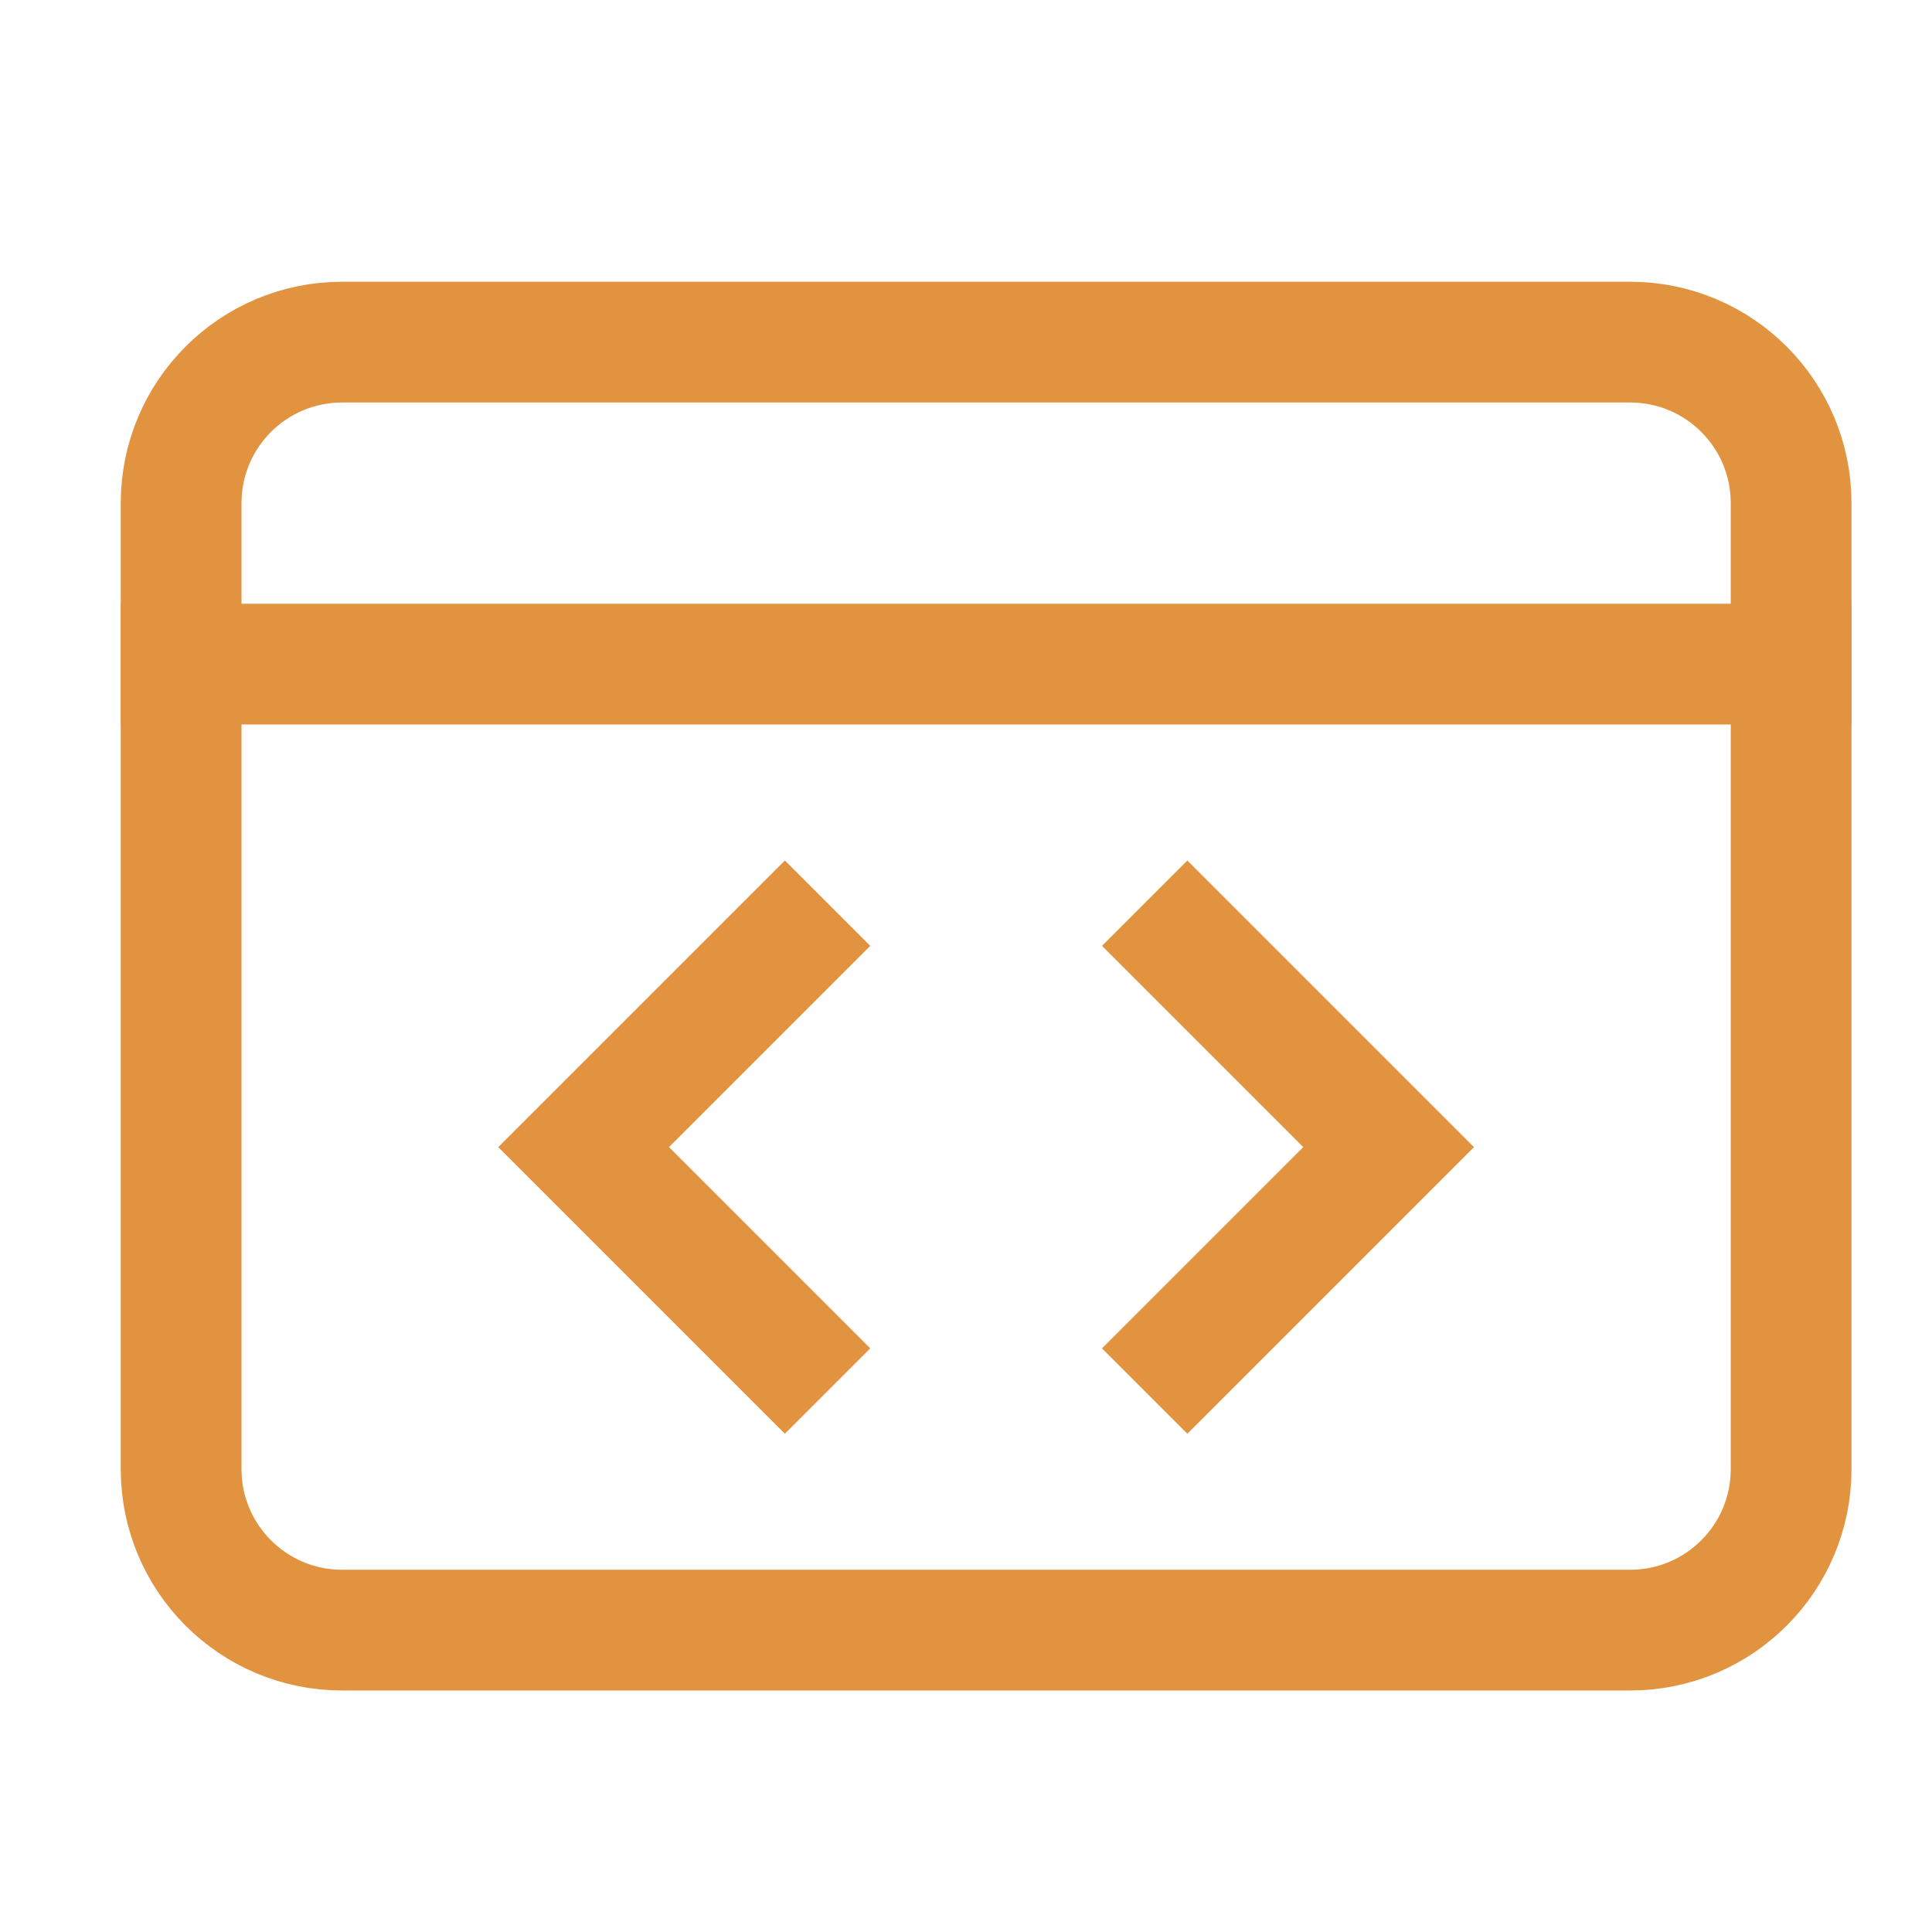 <svg xmlns="http://www.w3.org/2000/svg" width="24" height="24" viewBox="0 0 24 24"><g class="nc-icon-wrapper" fill="#e2933f" stroke-linecap="square" stroke-linejoin="miter" transform="translate(0.25 0.25)" stroke-miterlimit="10"> <path d="M2 8H22" stroke="#e2933f" stroke-width="1.5" data-cap="butt" fill="none" stroke-linecap="butt"></path> <path d="M14.5 11.5L17 14L14.5 16.5" stroke="#e2933f" stroke-width="1.5" data-color="color-2" fill="none"></path> <path d="M9.5 11.5L7 14L9.5 16.5" stroke="#e2933f" stroke-width="1.5" data-color="color-2" fill="none"></path> <path d="M22 18L22 6C22 4.895 21.105 4 20 4L4 4C2.895 4 2 4.895 2 6L2 18C2 19.105 2.895 20 4 20L20 20C21.105 20 22 19.105 22 18Z" stroke="#e2933f" stroke-width="1.5" fill="none"></path> </g></svg>